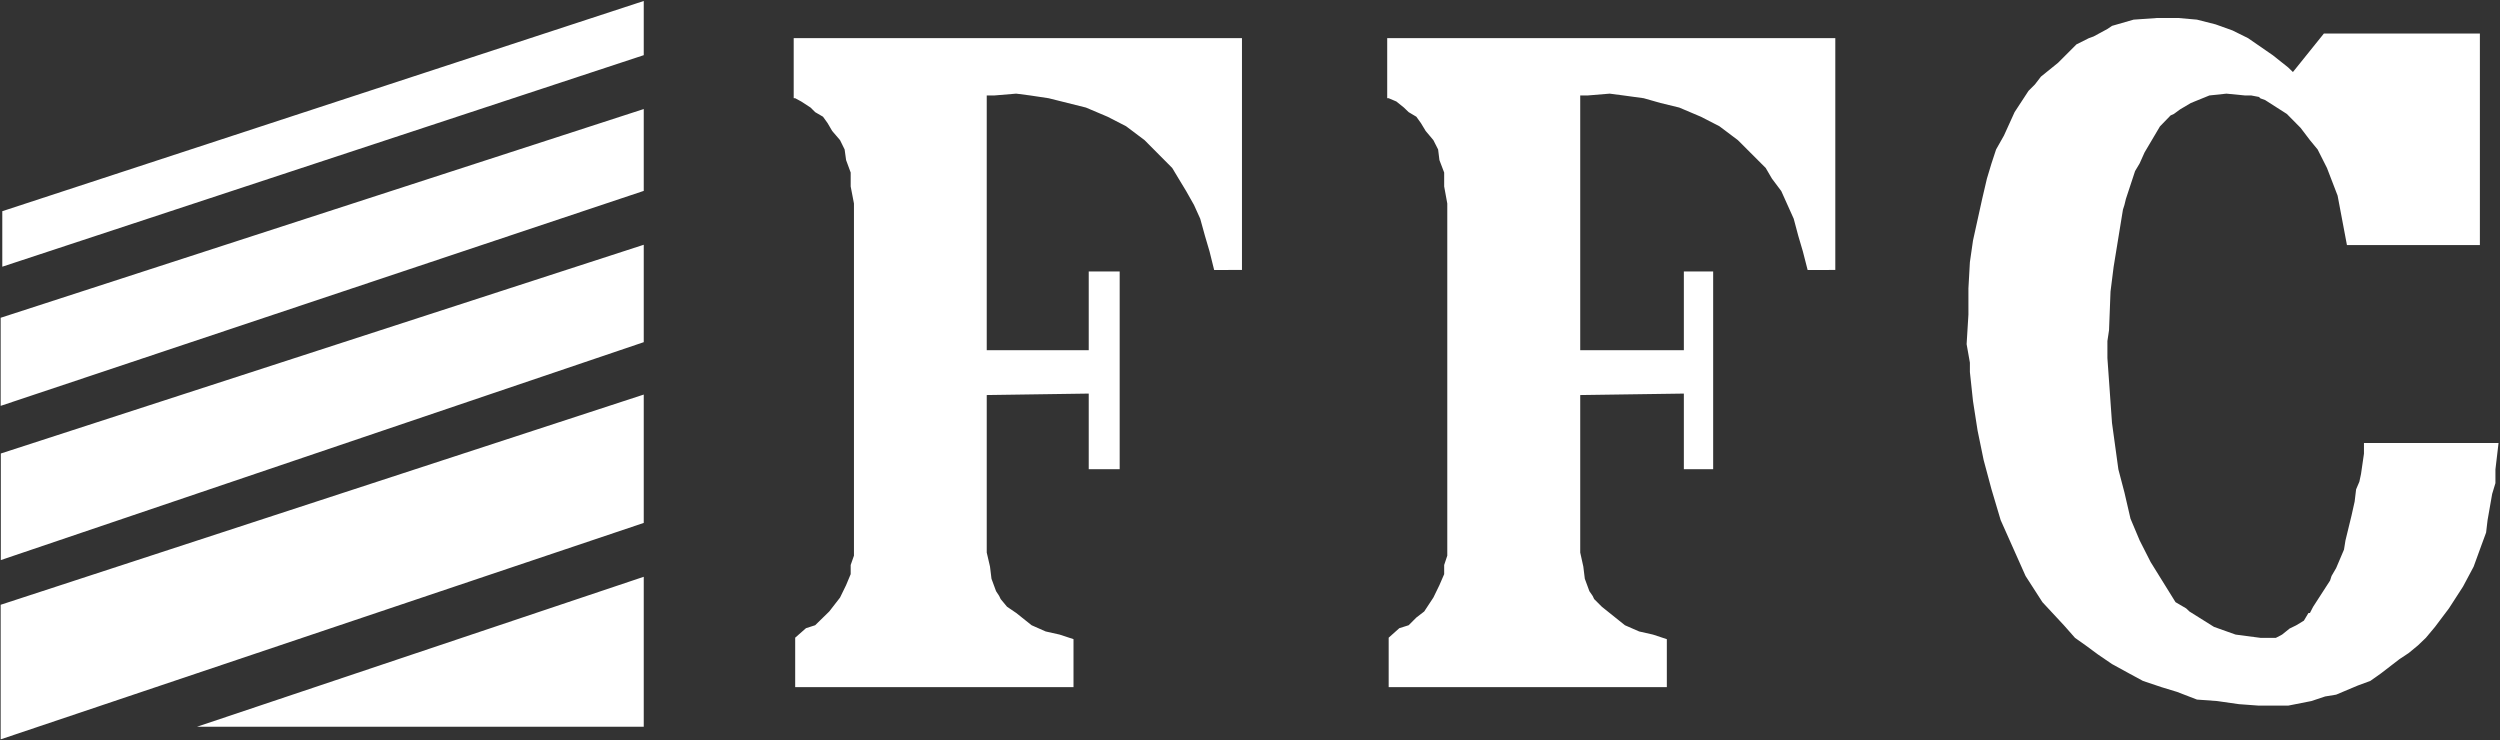 <svg version="1.2" xmlns="http://www.w3.org/2000/svg" viewBox="0 0 1527 452" width="1527" height="452">
	<rect x="0" y="0" width="1527" height="452" fill="#333333" stroke="none"/>
	<title>FFC-Half-Yearly-June-2023-1-pdf (1)-svg-svg-svg</title>
	<style>
		.s0 { fill: #ffffff } 
	</style>
	<path id="Path 36" fill-rule="evenodd" class="s0" d="m1327.8 69.6l-2 0.9-6.5 6.7-9.4 15.9-3 6.7-2.8 4.7-5.6 17-0.9 3.7-0.9 2.8-5.7 35-1.9 15.1-0.9 23.5-1 6.7v10.4l2.8 39.6 3.9 28.4 3.7 14.1 3.7 16 5.6 13.3 6.7 13.2 15.2 24.5 6.5 3.8 2 1.9 15 9.4 13.2 4.7 15.2 2h9.4l3.8-2 4.6-3.7 3.9-1.9 4.8-2.9 2.8-4.7h0.9l1.9-3.7 10.4-16.1 0.9-2.8 2.8-4.8 4.8-11.3 0.9-5.6 3.7-15.2 1.9-8.5 0.9-7.5 2-4.7 1-4.7 1.8-12.4v-6.5h82.2l-1.9 16.1v8.4l-2 6.6-2.8 16-0.9 7.6-2.8 7.6-4.8 13.2-6.5 12.2-8.6 13.3-8.5 11.3-5.6 6.7-4.8 4.6-5.7 4.7-5.6 3.7-11.3 8.7-6.5 4.6-7.6 2.8-13.3 5.6-6.7 1.1-8.4 2.8-14.2 2.8h-17.9l-12.2-0.9-13.3-1.9-12.3-0.9-12.2-4.7-9.5-2.9-11.3-3.8-8.5-4.6-10.4-5.7-8.5-5.8-7.6-5.6-6.5-4.6-6.7-7.6-13.2-14.2-10.3-16-15.2-34.1-5.6-18.8-4.8-17.9-3.7-18-2.8-18-1.9-17.8v-5.7l-2-11.3 1.1-18v-16l0.9-16.1 1.9-13.2 5.6-25.4 2.9-12.4 2.8-9.3 2.8-8.5 4.8-8.5 6.5-14.3 8.5-13 3.9-3.9 3.7-4.8 10.4-8.4 11.3-11.3 7.6-3.8 2.8-1 8.5-4.6 2.8-1.9 13.2-3.8 14.2-1h13.2l11.3 1 11.4 2.9 10.3 3.7 9.5 4.7 15.2 10.5 9.3 7.4 2.9 2.8 18.9-23.5h95.3v129.2h-81.2l-5.7-30.2-6.5-16.9-5.7-11.3-4.7-5.7-5.7-7.5-8.4-8.5-13.3-8.5-2.8-1-1-0.9-4.7-0.9h-3.8l-11.3-1.1-10.4 1.1-11.3 4.6-6.6 3.9zm-223.7 95.3l-2.9-11.3-2.8-9.5-2.8-10.5-7.6-16.9-5.7-7.6-3.8-6.5-17-17-11.3-8.5-11.3-5.8-13.2-5.6-11.5-2.8-10.2-2.9-12.4-1.7-8.4-1.1-13.3 1.1h-4.7v155.6h63.3v-48.1h17.9v120.8h-17.9v-46.2l-63.3 0.9v96.2l1.9 8.6 0.9 7.4 2.8 7.6 2 2.9 0.9 1.9 4.7 4.7 14.1 11.3 8.7 3.8 8.4 1.9 8.5 2.8v29.3h-169.9v-30.2l6.5-5.8 5.7-1.8 4.7-4.7 4.8-3.7 5.6-8.5 3.7-7.6 2.9-6.7v-5.6l1.9-5.7v-215.1l-1.9-10.4v-8.5l-2.9-7.6-0.8-6.5-2.9-5.7-4.7-5.6-2.9-4.8-2.8-3.9-4.7-2.8-2.9-2.8-4.6-3.7-4.7-2h-0.9v-36.7h273.7v141.6zm-362.5 0l-2.8-11.3-2.8-9.5-2.9-10.5-3.8-8.4-4.8-8.5-4.6-7.6-3.9-6.5-16.9-17-11.3-8.5-11.3-5.8-13.2-5.6-22.8-5.7-11.3-1.7-8.5-1.1-13.2 1.1h-4.8v155.6h62.3v-48.1h18.9v120.8h-18.9v-46.2l-62.3 0.9v96.2l2 8.6 0.9 7.4 2.8 7.6 1.9 2.9 0.9 1.9 3.9 4.7 5.6 3.8 9.4 7.5 8.6 3.8 8.5 1.9 8.5 2.8v29.3h-170v-30.2l6.6-5.8 5.6-1.8 8.6-8.4 6.6-8.5 3.7-7.6 2.8-6.7v-5.6l2-5.7v-215.1l-2-10.4v-8.5l-2.8-7.6-0.9-6.5-2.8-5.7-4.8-5.6-2.8-4.8-2.8-3.9-4.8-2.8-2.8-2.8-5.7-3.7-3.7-2h-0.9v-36.7h273.8v141.6zm-348.4-164.3v33.1l-391.8 129.2v-33.9zm0 66v50l-392.8 131.3v-53.8zm0 82.9v59.5l-392.7 133.1v-65.1zm0 91.5v78.4l-392.8 132.2v-82.2zm0 111.3v91.6h-272.9z"/>
</svg>